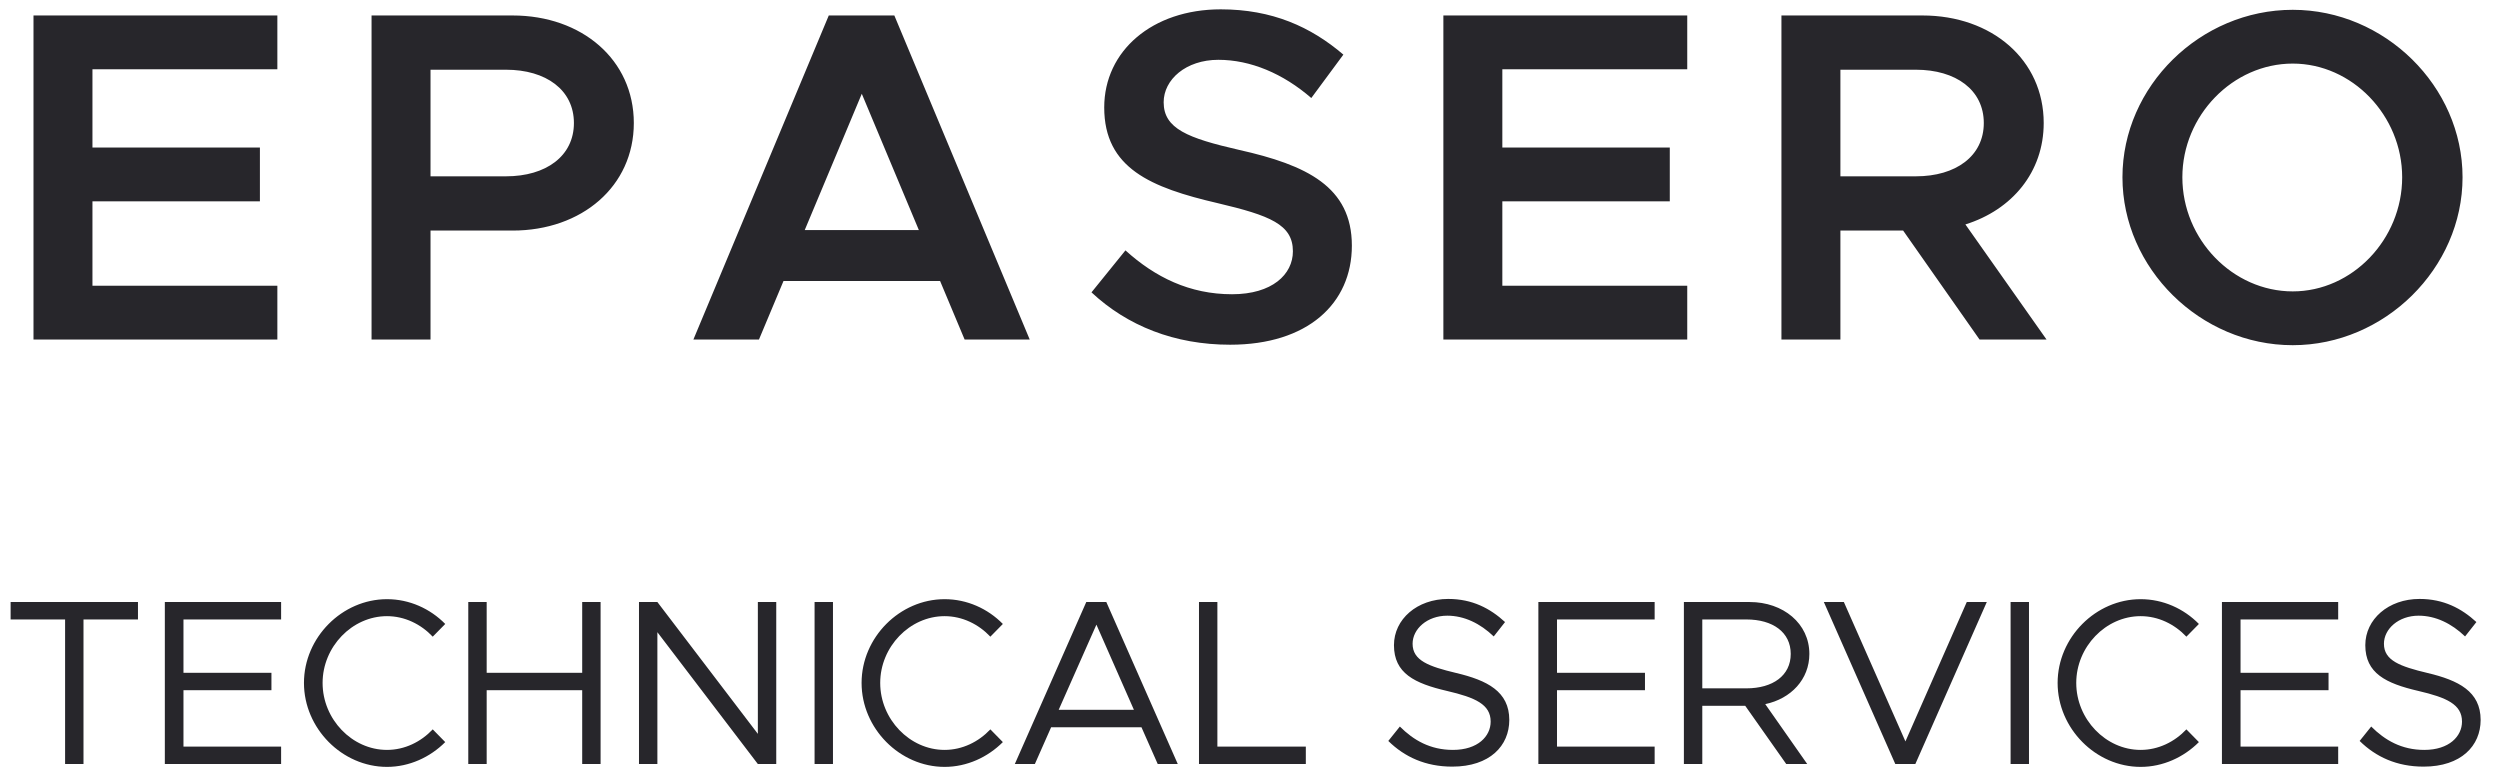 <svg width="106" height="33" viewBox="0 0 106 33" fill="none" xmlns="http://www.w3.org/2000/svg">
<path d="M11.76 2.936H3.92V6.256H11.02V8.536H3.92V12.116H11.76V14.396H1.42V0.656H11.76V2.936ZM15.754 14.396V0.656H21.734C24.674 0.656 26.874 2.536 26.874 5.216C26.874 7.896 24.674 9.776 21.734 9.776H18.254V14.396H15.754ZM18.254 7.476H21.454C23.154 7.476 24.334 6.616 24.334 5.216C24.334 3.816 23.154 2.956 21.454 2.956H18.254V7.476ZM40.9 14.396L39.86 11.915H33.22L32.18 14.396H29.4L35.14 0.656H37.92L43.66 14.396H40.9ZM34.12 9.756H38.96L36.54 3.976L34.12 9.756ZM52.159 14.616C49.799 14.616 47.799 13.816 46.279 12.396L47.719 10.616C48.979 11.755 50.439 12.476 52.239 12.476C53.939 12.476 54.819 11.636 54.819 10.655C54.819 9.516 53.839 9.136 51.639 8.616C48.799 7.956 46.819 7.136 46.819 4.556C46.819 2.156 48.859 0.396 51.759 0.396C53.939 0.396 55.579 1.136 56.959 2.316L55.599 4.156C54.399 3.116 53.019 2.536 51.659 2.536C50.279 2.536 49.339 3.376 49.339 4.336C49.339 5.456 50.359 5.856 52.539 6.356C55.399 6.996 57.319 7.916 57.319 10.415C57.319 12.876 55.439 14.616 52.159 14.616ZM71.539 2.936H63.699V6.256H70.799V8.536H63.699V12.116H71.539V14.396H61.199V0.656H71.539V2.936ZM86.773 14.396H83.933L80.693 9.776H78.033V14.396H75.533V0.656H81.513C84.453 0.656 86.653 2.536 86.653 5.216C86.653 7.296 85.313 8.896 83.333 9.516L86.773 14.396ZM78.033 2.956V7.476H81.233C82.933 7.476 84.113 6.616 84.113 5.216C84.113 3.816 82.933 2.956 81.233 2.956H78.033ZM97.212 14.636C93.292 14.636 89.992 11.376 89.992 7.516C89.992 3.656 93.292 0.416 97.212 0.416C101.112 0.416 104.412 3.656 104.412 7.516C104.412 11.376 101.112 14.636 97.212 14.636ZM97.212 12.355C99.732 12.355 101.852 10.155 101.852 7.516C101.852 4.896 99.732 2.696 97.212 2.696C94.672 2.696 92.532 4.896 92.532 7.516C92.532 10.155 94.672 12.355 97.212 12.355ZM2.76 32.395V26.265H0.45V25.526H5.85V26.265H3.54V32.395H2.76ZM11.919 26.265H7.779V28.526H11.509V29.265H7.779V31.655H11.919V32.395H6.989V25.526H11.919V26.265ZM16.408 32.516C14.508 32.516 12.888 30.886 12.888 28.956C12.888 27.026 14.508 25.405 16.408 25.405C17.358 25.405 18.238 25.805 18.878 26.456L18.348 26.995C17.848 26.465 17.158 26.125 16.408 26.125C14.928 26.125 13.678 27.425 13.678 28.956C13.678 30.495 14.928 31.796 16.408 31.796C17.158 31.796 17.848 31.456 18.348 30.925L18.878 31.465C18.238 32.105 17.358 32.516 16.408 32.516ZM24.685 25.526H25.465V32.395H24.685V29.265H20.635V32.395H19.855V25.526H20.635V28.526H24.685V25.526ZM27.093 32.395V25.526H27.873L32.133 31.116V25.526H32.913V32.395H32.133L27.873 26.805V32.395H27.093ZM34.538 32.395V25.526H35.318V32.395H34.538ZM40.051 32.516C38.151 32.516 36.531 30.886 36.531 28.956C36.531 27.026 38.151 25.405 40.051 25.405C41.001 25.405 41.881 25.805 42.521 26.456L41.991 26.995C41.491 26.465 40.801 26.125 40.051 26.125C38.571 26.125 37.321 27.425 37.321 28.956C37.321 30.495 38.571 31.796 40.051 31.796C40.801 31.796 41.491 31.456 41.991 30.925L42.521 31.465C41.881 32.105 41.001 32.516 40.051 32.516ZM49.088 32.395L48.398 30.835H44.568L43.878 32.395H43.028L46.058 25.526H46.908L49.938 32.395H49.088ZM44.888 30.096H48.078L46.488 26.485L44.888 30.096ZM51.617 31.655H55.367V32.395H50.837V25.526H51.617V31.655ZM61.574 32.505C60.444 32.505 59.554 32.096 58.864 31.416L59.354 30.805C59.934 31.386 60.644 31.796 61.604 31.796C62.664 31.796 63.204 31.215 63.204 30.596C63.204 29.866 62.554 29.576 61.354 29.296C59.974 28.976 59.104 28.546 59.104 27.355C59.104 26.256 60.084 25.395 61.404 25.395C62.424 25.395 63.184 25.796 63.814 26.375L63.334 26.985C62.764 26.436 62.084 26.105 61.364 26.105C60.514 26.105 59.894 26.666 59.894 27.296C59.894 28.006 60.574 28.256 61.744 28.535C63.054 28.846 63.994 29.316 63.994 30.526C63.994 31.616 63.174 32.505 61.574 32.505ZM70.157 26.265H66.017V28.526H69.747V29.265H66.017V31.655H70.157V32.395H65.227V25.526H70.157V26.265ZM76.717 27.726C76.717 28.805 75.937 29.625 74.847 29.855L76.627 32.395H75.737L73.997 29.925H72.177V32.395H71.397V25.526H74.187C75.607 25.526 76.717 26.436 76.717 27.726ZM72.177 26.265V29.186H74.047C75.167 29.186 75.927 28.645 75.927 27.726C75.927 26.805 75.167 26.265 74.047 26.265H72.177ZM83.391 25.526H84.24L81.21 32.395H80.361L77.331 25.526H78.18L80.79 31.436L83.391 25.526ZM85.249 32.395V25.526H86.029V32.395H85.249ZM90.763 32.516C88.863 32.516 87.243 30.886 87.243 28.956C87.243 27.026 88.863 25.405 90.763 25.405C91.713 25.405 92.593 25.805 93.233 26.456L92.703 26.995C92.203 26.465 91.513 26.125 90.763 26.125C89.283 26.125 88.033 27.425 88.033 28.956C88.033 30.495 89.283 31.796 90.763 31.796C91.513 31.796 92.203 31.456 92.703 30.925L93.233 31.465C92.593 32.105 91.713 32.516 90.763 32.516ZM99.139 26.265H94.999V28.526H98.73V29.265H94.999V31.655H99.139V32.395H94.21V25.526H99.139V26.265ZM102.759 32.505C101.629 32.505 100.739 32.096 100.049 31.416L100.539 30.805C101.119 31.386 101.829 31.796 102.789 31.796C103.849 31.796 104.389 31.215 104.389 30.596C104.389 29.866 103.739 29.576 102.539 29.296C101.159 28.976 100.289 28.546 100.289 27.355C100.289 26.256 101.269 25.395 102.589 25.395C103.609 25.395 104.369 25.796 104.999 26.375L104.519 26.985C103.949 26.436 103.269 26.105 102.549 26.105C101.699 26.105 101.079 26.666 101.079 27.296C101.079 28.006 101.759 28.256 102.929 28.535C104.239 28.846 105.179 29.316 105.179 30.526C105.179 31.616 104.359 32.505 102.759 32.505Z" fill="#27262B"/>
</svg>
